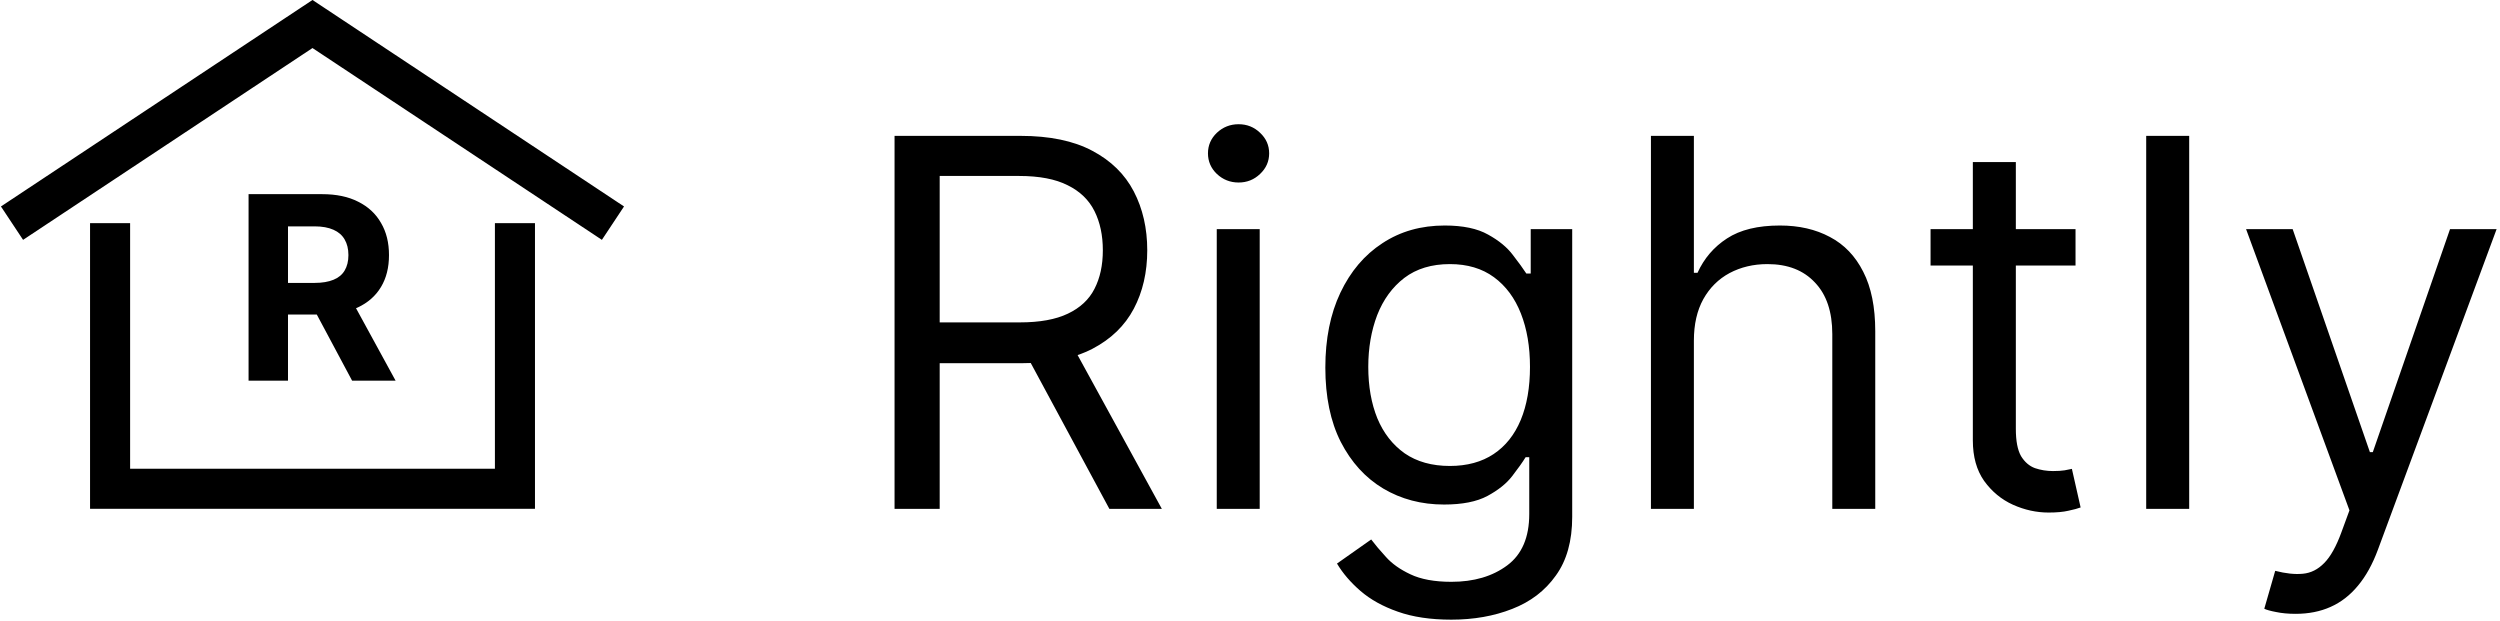 <?xml version="1.0" encoding="UTF-8"?>
<svg xmlns="http://www.w3.org/2000/svg" xmlns:xlink="http://www.w3.org/1999/xlink" width="161px" height="40px" viewBox="0 0 161 40" version="1.1">
<g id="surface1">
<path style=" stroke:none;fill-rule:nonzero;fill:rgb(0%,0%,0%);fill-opacity:1;" d="M 57.609 32.773 L 57.609 8.75 L 65.723 8.75 C 67.602 8.75 69.141 9.07 70.344 9.711 C 71.547 10.344 72.438 11.219 73.016 12.328 C 73.594 13.438 73.883 14.703 73.883 16.117 C 73.883 17.531 73.594 18.789 73.016 19.883 C 72.438 20.977 71.551 21.836 70.355 22.461 C 69.156 23.082 67.633 23.391 65.77 23.391 L 59.203 23.391 L 59.203 20.762 L 65.676 20.762 C 66.961 20.762 67.992 20.574 68.773 20.199 C 69.562 19.824 70.133 19.293 70.484 18.602 C 70.844 17.906 71.023 17.078 71.023 16.117 C 71.023 15.156 70.844 14.312 70.484 13.594 C 70.125 12.875 69.551 12.32 68.758 11.93 C 67.969 11.531 66.93 11.332 65.629 11.332 L 60.516 11.332 L 60.516 32.773 Z M 68.914 21.984 L 74.824 32.773 L 71.445 32.773 L 65.629 21.984 Z M 78.359 32.773 L 78.359 14.758 L 81.125 14.758 L 81.125 32.773 Z M 79.766 11.754 C 79.227 11.754 78.758 11.57 78.367 11.203 C 77.984 10.836 77.793 10.391 77.793 9.875 C 77.793 9.359 77.984 8.918 78.367 8.551 C 78.758 8.184 79.227 8 79.766 8 C 80.305 8 80.766 8.184 81.148 8.551 C 81.539 8.918 81.734 9.359 81.734 9.875 C 81.734 10.391 81.539 10.836 81.148 11.203 C 80.766 11.57 80.305 11.754 79.766 11.754 Z M 93.465 39.906 C 92.129 39.906 90.977 39.734 90.016 39.391 C 89.055 39.055 88.254 38.609 87.613 38.055 C 86.98 37.508 86.477 36.922 86.102 36.293 L 88.305 34.742 C 88.555 35.074 88.871 35.449 89.258 35.871 C 89.641 36.301 90.164 36.672 90.828 36.984 C 91.5 37.305 92.379 37.469 93.465 37.469 C 94.922 37.469 96.117 37.117 97.066 36.41 C 98.012 35.707 98.484 34.602 98.484 33.102 L 98.484 29.445 L 98.25 29.445 C 98.047 29.773 97.758 30.18 97.383 30.664 C 97.016 31.141 96.484 31.566 95.789 31.941 C 95.102 32.309 94.168 32.492 92.996 32.492 C 91.539 32.492 90.234 32.148 89.078 31.461 C 87.93 30.773 87.02 29.773 86.344 28.457 C 85.68 27.145 85.352 25.547 85.352 23.672 C 85.352 21.828 85.672 20.219 86.32 18.852 C 86.973 17.477 87.875 16.41 89.031 15.66 C 90.188 14.898 91.523 14.523 93.043 14.523 C 94.215 14.523 95.148 14.719 95.836 15.109 C 96.531 15.492 97.062 15.93 97.43 16.422 C 97.805 16.906 98.094 17.305 98.297 17.617 L 98.578 17.617 L 98.578 14.758 L 101.25 14.758 L 101.25 33.289 C 101.25 34.836 100.898 36.098 100.195 37.066 C 99.5 38.047 98.562 38.758 97.383 39.215 C 96.211 39.676 94.906 39.906 93.465 39.906 Z M 93.371 30.008 C 94.484 30.008 95.422 29.75 96.188 29.242 C 96.953 28.734 97.535 28.004 97.934 27.051 C 98.332 26.094 98.531 24.953 98.531 23.625 C 98.531 22.328 98.336 21.18 97.945 20.188 C 97.555 19.195 96.977 18.414 96.211 17.852 C 95.445 17.289 94.5 17.008 93.371 17.008 C 92.199 17.008 91.219 17.305 90.438 17.898 C 89.664 18.492 89.082 19.293 88.691 20.293 C 88.309 21.297 88.117 22.406 88.117 23.625 C 88.117 24.875 88.312 25.984 88.703 26.945 C 89.102 27.898 89.688 28.648 90.461 29.195 C 91.242 29.734 92.215 30.008 93.371 30.008 Z M 109.086 21.938 L 109.086 32.773 L 106.32 32.773 L 106.32 8.75 L 109.086 8.75 L 109.086 17.57 L 109.32 17.57 C 109.742 16.641 110.375 15.902 111.219 15.355 C 112.074 14.797 113.207 14.523 114.625 14.523 C 115.852 14.523 116.922 14.766 117.848 15.262 C 118.77 15.746 119.484 16.492 119.992 17.5 C 120.508 18.5 120.766 19.777 120.766 21.328 L 120.766 32.773 L 118 32.773 L 118 21.516 C 118 20.082 117.629 18.977 116.883 18.195 C 116.148 17.406 115.133 17.008 113.824 17.008 C 112.918 17.008 112.105 17.203 111.383 17.586 C 110.672 17.969 110.109 18.523 109.695 19.262 C 109.289 19.996 109.086 20.887 109.086 21.938 Z M 133.664 14.758 L 133.664 17.102 L 124.328 17.102 L 124.328 14.758 Z M 127.051 10.438 L 129.82 10.438 L 129.82 27.613 C 129.82 28.395 129.93 28.98 130.156 29.375 C 130.391 29.758 130.691 30.016 131.051 30.148 C 131.418 30.273 131.805 30.336 132.211 30.336 C 132.516 30.336 132.766 30.32 132.961 30.289 C 133.156 30.25 133.312 30.219 133.43 30.195 L 133.992 32.68 C 133.805 32.75 133.547 32.82 133.207 32.891 C 132.871 32.969 132.445 33.008 131.93 33.008 C 131.148 33.008 130.383 32.84 129.633 32.504 C 128.891 32.168 128.273 31.656 127.777 30.969 C 127.293 30.281 127.051 29.414 127.051 28.363 Z M 140.984 8.75 L 140.984 32.773 L 138.215 32.773 L 138.215 8.75 Z M 147.836 39.531 C 147.367 39.531 146.945 39.492 146.578 39.414 C 146.211 39.344 145.961 39.273 145.82 39.203 L 146.523 36.762 C 147.195 36.934 147.789 37 148.305 36.949 C 148.82 36.902 149.277 36.672 149.68 36.258 C 150.086 35.852 150.453 35.191 150.789 34.273 L 151.305 32.867 L 144.648 14.758 L 147.648 14.758 L 152.621 29.117 L 152.809 29.117 L 157.781 14.758 L 160.781 14.758 L 153.137 35.402 C 152.793 36.332 152.367 37.102 151.859 37.711 C 151.352 38.328 150.758 38.789 150.086 39.086 C 149.422 39.383 148.672 39.531 147.836 39.531 Z M 147.836 39.531 "/>
<path style="fill:none;stroke-width:10;stroke-linecap:butt;stroke-linejoin:miter;stroke:rgb(0%,0%,0%);stroke-opacity:1;stroke-miterlimit:4;" d="M 2.998 55.703 L 78 5.994 L 153.002 55.703 " transform="matrix(0.258,0,0,0.258,0,0)"/>
<path style="fill:none;stroke-width:10;stroke-linecap:butt;stroke-linejoin:miter;stroke:rgb(0%,0%,0%);stroke-opacity:1;stroke-miterlimit:4;" d="M 27.479 55.703 L 27.479 122.002 L 128.536 122.002 L 128.536 55.703 " transform="matrix(0.258,0,0,0.258,0,0)"/>
<path style=" stroke:none;fill-rule:nonzero;fill:rgb(0%,0%,0%);fill-opacity:1;" d="M 16.008 24.516 L 16.008 12.504 L 20.746 12.504 C 21.656 12.504 22.43 12.664 23.07 12.992 C 23.711 13.312 24.203 13.766 24.539 14.359 C 24.883 14.945 25.051 15.633 25.051 16.43 C 25.051 17.227 24.879 17.914 24.535 18.484 C 24.191 19.059 23.691 19.496 23.039 19.801 C 22.391 20.105 21.605 20.258 20.68 20.258 L 17.508 20.258 L 17.508 18.219 L 20.273 18.219 C 20.758 18.219 21.156 18.148 21.48 18.016 C 21.801 17.883 22.039 17.688 22.195 17.422 C 22.355 17.156 22.438 16.82 22.438 16.43 C 22.438 16.031 22.355 15.695 22.195 15.422 C 22.039 15.148 21.797 14.938 21.477 14.797 C 21.152 14.652 20.75 14.578 20.258 14.578 L 18.547 14.578 L 18.547 24.516 Z M 22.492 19.051 L 25.477 24.516 L 22.676 24.516 L 19.758 19.051 Z M 22.492 19.051 "/>
</g>
</svg>
